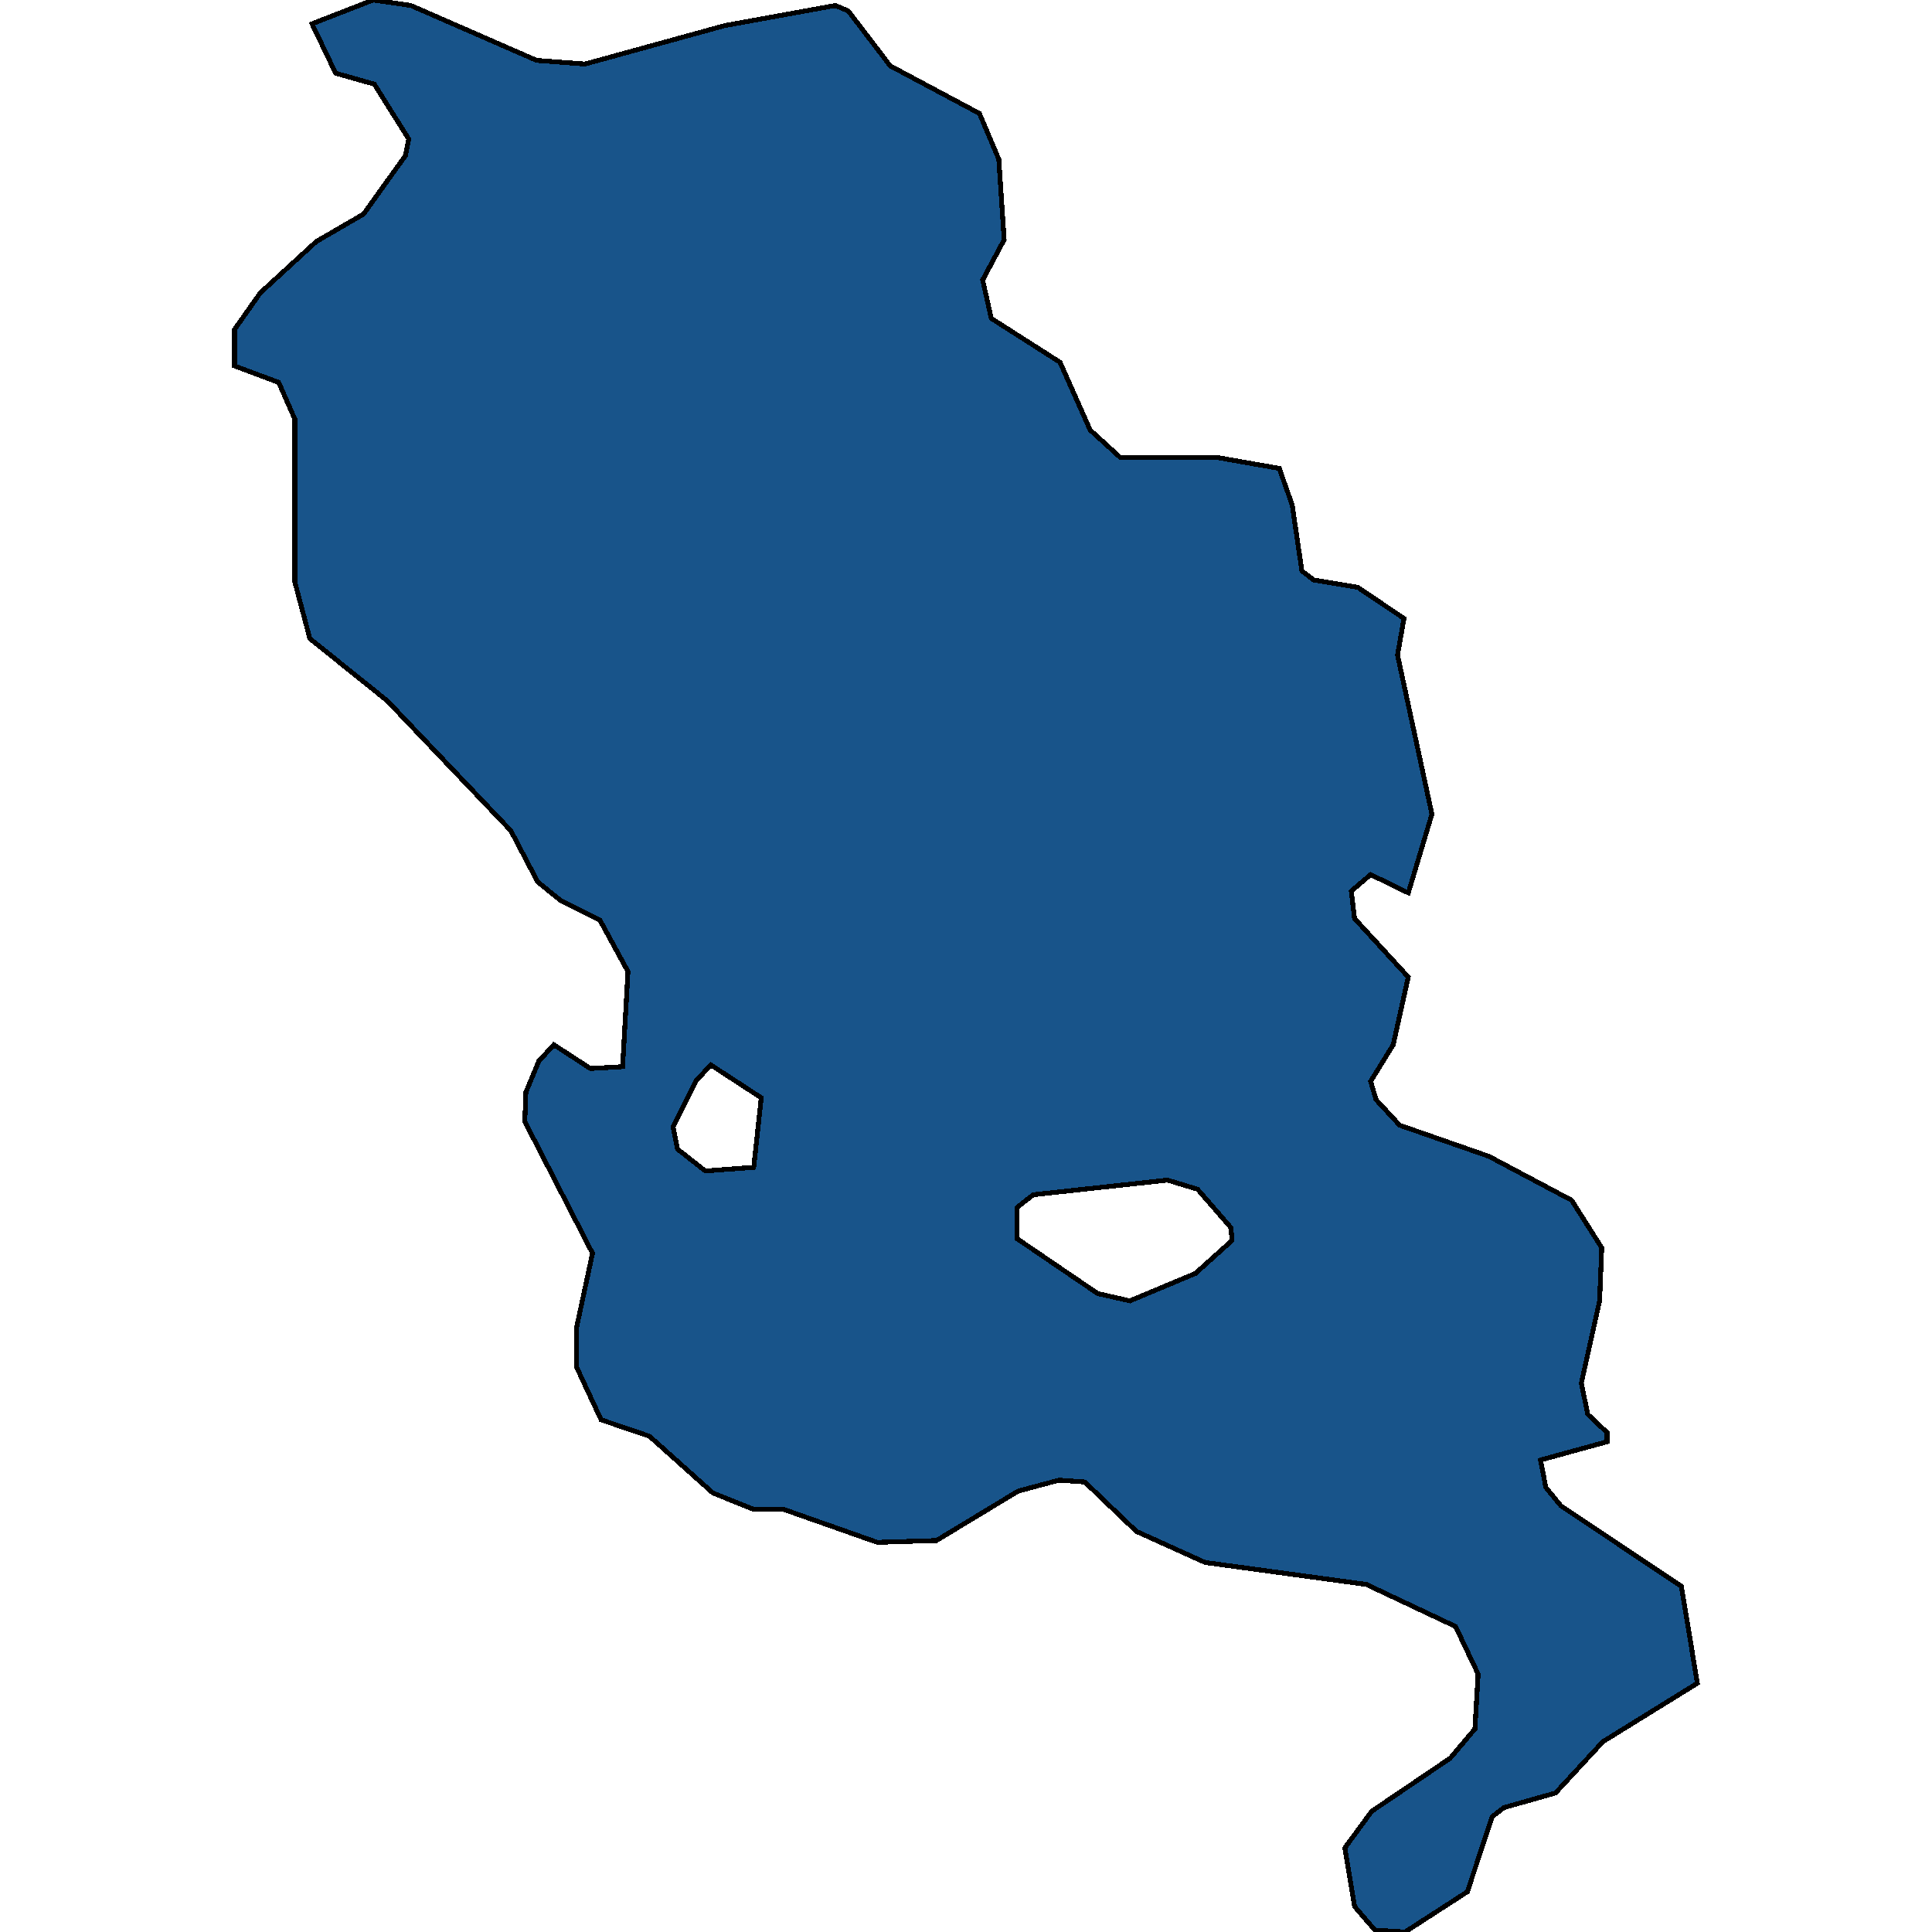 <svg xmlns="http://www.w3.org/2000/svg" width="400" height="400"><path style="stroke: black; fill: #18548a; shape-rendering: crispEdges; stroke-width: 1px;" d="M249.511,323.493L235.27,317.054L224.589,306.827L219.248,306.448L210.792,308.721L193.881,318.948L181.642,319.326L162.282,312.509L156.052,312.509L147.596,309.1L134.467,297.358L124.453,293.949L119.335,282.965L119.335,275.011L122.673,259.481L108.654,232.209L108.877,226.149L111.547,219.71L114.662,216.3L122.228,221.225L128.904,220.846L130.016,201.149L124.231,190.543L115.997,186.376L111.324,182.588L105.761,171.982L80.171,145.087L64.149,132.208L61.034,120.465L61.034,86.751L57.696,79.175L48.573,75.765L48.573,68.189L53.913,60.613L65.484,50.006L75.276,44.323L83.954,32.201L84.622,28.791L77.501,17.426L69.49,15.153L64.594,4.925L77.278,0L85.067,1.137L111.102,12.502L121.115,13.259L150.043,5.304L172.963,1.137L175.634,2.273L184.312,13.638L202.782,23.488L206.787,32.958L207.9,49.627L203.449,57.961L205.229,65.916L219.471,75.008L225.701,89.024L231.932,94.706L251.959,94.706L264.866,96.979L267.536,104.555L269.539,118.192L271.986,120.086L281.11,121.602L290.678,128.041L289.343,135.617L296.464,168.573L291.568,184.861L283.78,181.073L279.775,184.482L280.442,190.164L291.568,202.285L288.453,216.3L283.78,223.876L284.893,227.664L289.788,232.967L308.258,239.406L325.392,248.497L331.623,258.345L331.178,269.329L327.395,286.374L328.73,292.813L332.735,296.601L332.735,298.494L318.939,302.282L320.051,307.964L323.167,311.751L348.089,328.417L351.427,348.491L331.845,360.611L322.054,371.216L311.373,374.245L308.925,376.139L303.807,391.668L290.901,400L284.67,399.621L280.442,394.698L278.44,382.578L284.003,375.003L300.247,364.019L305.365,357.959L306.032,346.597L301.359,336.749L282.89,328.038ZM233.935,269.329L247.509,263.648L255.075,256.83L254.852,254.178L247.954,246.224L241.723,244.33L213.908,247.36L210.57,250.012L210.57,256.451L227.259,267.814ZM146.038,242.436L156.052,241.679L157.609,227.285L147.151,220.467L144.035,223.876L139.362,233.346L140.252,237.891Z"></path></svg>
